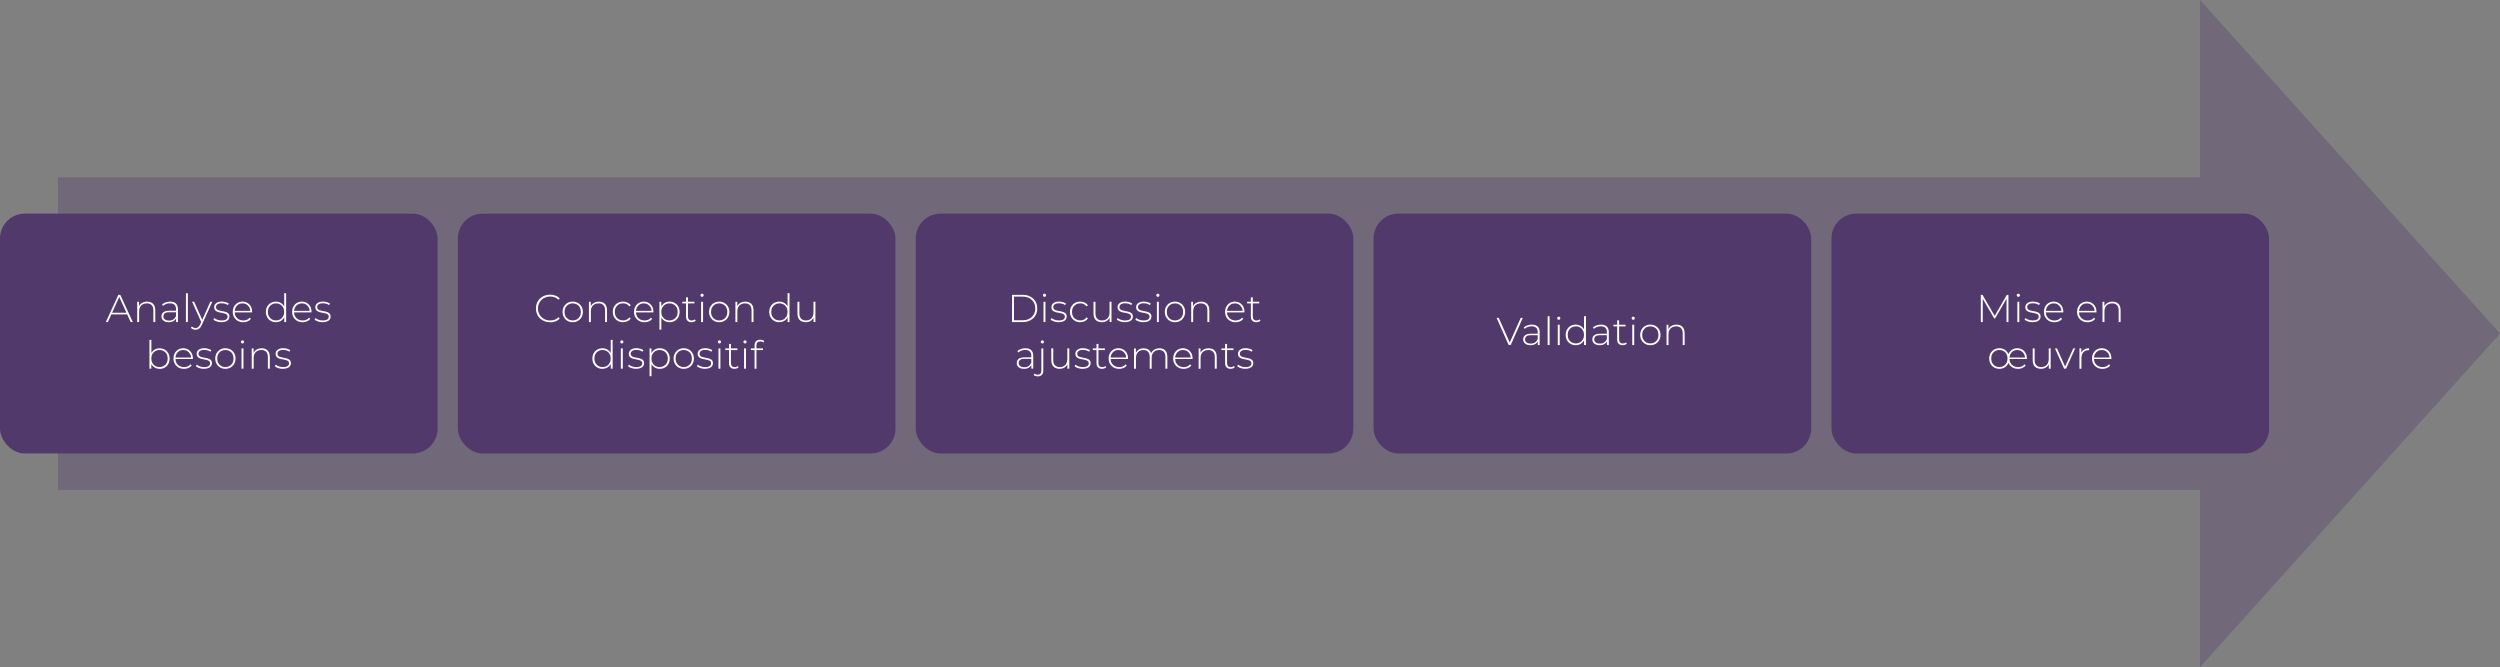 <svg xmlns="http://www.w3.org/2000/svg" id="Calque_2" width="772.09" height="206.02" viewBox="0 0 772.09 206.02"><rect x="0" y="0" width="772.09" height="206.02" fill="#808080" stroke="none"/><defs><style>.cls-1{opacity:.33;}.cls-2{fill:#51396b;}.cls-2,.cls-3{stroke-width:0px;}.cls-3{fill:#fff;}</style></defs><g id="Calque_1-2"><g class="cls-1"><polygon class="cls-2" points="772.09 103.01 725.77 154.52 679.45 206.02 679.45 151.26 17.91 151.26 17.91 54.77 679.45 54.77 679.45 0 725.77 51.51 772.09 103.01"></polygon></g><rect class="cls-2" y="65.97" width="135.14" height="74.08" rx="7.66" ry="7.66"></rect><path class="cls-3" d="m32.68,99.46l3.86-8.4h.61l3.86,8.4h-.66l-3.65-8.02h.26l-3.64,8.02h-.66Zm1.42-2.36l.2-.52h5.03l.2.52h-5.44Z"></path><path class="cls-3" d="m45.41,93.15c.51,0,.96.1,1.34.29.38.2.68.49.89.89.21.4.32.89.32,1.47v3.66h-.6v-3.61c0-.7-.18-1.24-.53-1.61-.36-.37-.85-.55-1.49-.55-.49,0-.91.1-1.27.3-.36.2-.63.48-.82.84-.19.36-.28.79-.28,1.3v3.34h-.6v-6.26h.58v1.74l-.08-.19c.19-.5.51-.89.95-1.17.44-.28.98-.43,1.62-.43Z"></path><path class="cls-3" d="m52.12,99.51c-.46,0-.87-.07-1.21-.22-.34-.15-.6-.36-.78-.63-.18-.27-.27-.58-.27-.94,0-.32.07-.61.22-.87.15-.26.39-.47.74-.64.34-.16.8-.25,1.38-.25h2.3v.47h-2.29c-.65,0-1.1.12-1.36.36-.26.24-.39.54-.39.9,0,.4.15.72.46.96.3.24.73.36,1.28.36s.97-.12,1.34-.36c.36-.24.63-.59.81-1.04l.17.41c-.17.46-.45.82-.86,1.09s-.92.4-1.54.4Zm2.26-.05v-1.43l-.02-.22v-2.35c0-.58-.16-1.03-.47-1.33-.32-.3-.78-.46-1.39-.46-.43,0-.83.07-1.21.22s-.69.34-.95.57l-.3-.43c.31-.28.69-.5,1.13-.65.44-.16.9-.23,1.38-.23.78,0,1.37.2,1.79.59.42.39.62.98.62,1.75v3.97h-.58Z"></path><path class="cls-3" d="m57.42,99.46v-8.9h.6v8.9h-.6Z"></path><path class="cls-3" d="m60.41,101.83c-.29,0-.56-.05-.81-.14-.25-.1-.47-.24-.64-.42l.3-.46c.16.17.33.29.52.37s.4.12.64.12c.29,0,.54-.08.76-.24s.43-.45.62-.88l.43-.96.08-.11,2.65-5.93h.61l-3.22,7.12c-.17.38-.35.69-.55.91-.2.22-.41.38-.64.47-.23.1-.49.14-.77.14Zm1.81-2.22l-2.9-6.42h.64l2.64,5.89-.37.53Z"></path><path class="cls-3" d="m68.4,99.51c-.52,0-1.01-.08-1.46-.23-.45-.15-.8-.34-1.05-.58l.28-.48c.24.21.56.39.96.53.4.15.83.22,1.3.22.66,0,1.13-.11,1.42-.32.29-.22.43-.5.43-.85,0-.26-.07-.46-.22-.61-.15-.15-.35-.26-.59-.34-.25-.08-.52-.15-.82-.2-.3-.05-.59-.11-.89-.17s-.57-.16-.82-.28c-.25-.12-.45-.29-.59-.5s-.22-.49-.22-.85c0-.32.09-.61.26-.86.18-.26.44-.46.79-.62.35-.16.79-.23,1.32-.23.39,0,.79.06,1.18.17.4.11.72.26.97.44l-.28.48c-.26-.2-.56-.34-.89-.43s-.66-.13-1-.13c-.61,0-1.05.11-1.34.34-.28.22-.43.5-.43.84,0,.26.07.47.22.63.15.16.35.28.59.36.25.08.52.15.82.2.3.05.59.11.89.17.3.06.57.15.82.27.25.12.45.28.59.48.15.2.22.48.22.82s-.09.64-.28.9c-.19.26-.47.46-.83.6s-.82.22-1.36.22Z"></path><path class="cls-3" d="m75.1,99.51c-.63,0-1.19-.14-1.67-.41-.48-.27-.86-.65-1.14-1.13s-.41-1.03-.41-1.64.13-1.17.39-1.65c.26-.48.62-.85,1.07-1.12.46-.27.97-.41,1.54-.41s1.08.13,1.53.4c.45.26.81.63,1.07,1.11.26.48.39,1.03.39,1.65,0,.02,0,.05,0,.08,0,.03,0,.06,0,.09h-5.53v-.47h5.21l-.24.23c0-.49-.09-.93-.31-1.31s-.5-.69-.86-.91c-.36-.22-.78-.33-1.25-.33s-.88.11-1.24.33c-.36.22-.65.52-.86.91s-.31.83-.31,1.33v.11c0,.51.11.97.34,1.36s.54.7.94.92c.4.22.86.33,1.37.33.4,0,.77-.07,1.12-.22.35-.14.64-.36.88-.66l.35.4c-.27.34-.61.59-1.03.76s-.86.26-1.34.26Z"></path><path class="cls-3" d="m85.21,99.51c-.58,0-1.11-.13-1.58-.4-.47-.27-.84-.64-1.11-1.12s-.41-1.03-.41-1.66.14-1.19.41-1.66.64-.85,1.11-1.12c.47-.27.99-.4,1.58-.4.55,0,1.05.13,1.49.38.44.26.8.62,1.06,1.09s.39,1.04.39,1.7-.13,1.21-.38,1.69c-.26.48-.61.85-1.05,1.1s-.95.38-1.51.38Zm.04-.54c.48,0,.91-.11,1.29-.33.38-.22.68-.53.9-.93.22-.4.33-.86.33-1.38s-.11-.99-.33-1.39c-.22-.4-.52-.7-.9-.92s-.81-.33-1.29-.33-.91.11-1.29.33c-.38.22-.68.53-.9.92-.22.4-.33.86-.33,1.39s.11.98.33,1.38c.22.4.52.71.9.93.38.22.81.33,1.29.33Zm2.53.49v-2.05l.11-1.09-.12-1.09v-4.67h.6v8.9h-.59Z"></path><path class="cls-3" d="m93.44,99.51c-.63,0-1.19-.14-1.67-.41-.48-.27-.86-.65-1.14-1.13s-.41-1.03-.41-1.64.13-1.17.39-1.65c.26-.48.62-.85,1.07-1.12.46-.27.97-.41,1.54-.41s1.08.13,1.53.4c.45.26.81.63,1.07,1.11.26.48.39,1.03.39,1.65,0,.02,0,.05,0,.08,0,.03,0,.06,0,.09h-5.53v-.47h5.21l-.24.23c0-.49-.09-.93-.31-1.31s-.5-.69-.86-.91c-.36-.22-.78-.33-1.25-.33s-.88.11-1.24.33c-.36.22-.65.52-.86.91s-.31.83-.31,1.33v.11c0,.51.11.97.34,1.36s.54.7.94.92c.4.22.86.33,1.37.33.4,0,.77-.07,1.12-.22.35-.14.64-.36.88-.66l.35.4c-.27.34-.61.59-1.03.76s-.86.26-1.34.26Z"></path><path class="cls-3" d="m99.65,99.51c-.52,0-1.01-.08-1.46-.23-.45-.15-.8-.34-1.05-.58l.28-.48c.24.21.56.39.96.53.4.15.83.22,1.3.22.66,0,1.13-.11,1.42-.32.29-.22.43-.5.43-.85,0-.26-.07-.46-.22-.61-.15-.15-.35-.26-.59-.34-.25-.08-.52-.15-.82-.2-.3-.05-.59-.11-.89-.17s-.57-.16-.82-.28c-.25-.12-.45-.29-.59-.5s-.22-.49-.22-.85c0-.32.09-.61.26-.86.18-.26.44-.46.79-.62.35-.16.79-.23,1.32-.23.39,0,.79.06,1.18.17.4.11.72.26.97.44l-.28.48c-.26-.2-.56-.34-.89-.43s-.66-.13-1-.13c-.61,0-1.05.11-1.34.34-.28.22-.43.5-.43.84,0,.26.07.47.22.63.15.16.35.28.59.36.25.08.52.15.82.2.3.05.59.11.89.17.3.06.57.15.82.27.25.12.45.28.59.48.15.2.22.48.22.82s-.09.64-.28.9c-.19.26-.47.46-.83.6s-.82.22-1.36.22Z"></path><path class="cls-3" d="m46.15,113.86v-8.9h.6v4.67l-.12,1.09.1,1.09v2.05h-.58Zm3.14.05c-.55,0-1.05-.13-1.49-.38-.44-.26-.8-.62-1.06-1.1-.26-.48-.39-1.04-.39-1.69s.13-1.23.39-1.7c.26-.47.61-.84,1.06-1.09.44-.26.94-.38,1.49-.38.59,0,1.12.13,1.59.4.47.27.84.64,1.1,1.12s.4,1.03.4,1.66-.13,1.18-.4,1.66-.64.85-1.1,1.12c-.47.27-1,.4-1.59.4Zm-.04-.54c.48,0,.91-.11,1.3-.33.38-.22.69-.53.91-.93.22-.4.33-.86.33-1.38s-.11-.99-.33-1.39c-.22-.4-.52-.7-.91-.92-.38-.22-.82-.33-1.3-.33s-.91.11-1.29.33-.68.53-.9.92-.33.86-.33,1.39.11.98.33,1.38.52.71.9.93c.38.22.81.33,1.29.33Z"></path><path class="cls-3" d="m56.8,113.91c-.63,0-1.19-.14-1.67-.41-.48-.27-.86-.65-1.14-1.13s-.41-1.03-.41-1.64.13-1.17.39-1.65c.26-.48.62-.85,1.07-1.12.46-.27.97-.41,1.54-.41s1.08.13,1.53.4c.45.26.81.63,1.07,1.11.26.48.39,1.03.39,1.65,0,.02,0,.05,0,.08,0,.03,0,.06,0,.09h-5.53v-.47h5.21l-.24.23c0-.49-.09-.93-.31-1.31s-.5-.69-.86-.91c-.36-.22-.78-.33-1.25-.33s-.88.11-1.24.33c-.36.22-.65.52-.86.91s-.31.83-.31,1.33v.11c0,.51.11.97.34,1.36s.54.7.94.92c.4.22.86.33,1.37.33.4,0,.77-.07,1.12-.22.35-.14.64-.36.88-.66l.35.4c-.27.34-.61.59-1.03.76s-.86.26-1.34.26Z"></path><path class="cls-3" d="m63,113.91c-.52,0-1.01-.08-1.46-.23-.45-.15-.8-.34-1.05-.58l.28-.48c.24.21.56.39.96.53.4.15.83.22,1.3.22.66,0,1.13-.11,1.42-.32.29-.22.43-.5.43-.85,0-.26-.07-.46-.22-.61-.15-.15-.35-.26-.59-.34-.25-.08-.52-.15-.82-.2-.3-.05-.59-.11-.89-.17s-.57-.16-.82-.28c-.25-.12-.45-.29-.59-.5s-.22-.49-.22-.85c0-.32.09-.61.26-.86.18-.26.44-.46.79-.62.35-.16.79-.23,1.32-.23.39,0,.79.06,1.18.17.4.11.72.26.97.44l-.28.48c-.26-.2-.56-.34-.89-.43s-.66-.13-1-.13c-.61,0-1.05.11-1.34.34-.28.22-.43.5-.43.84,0,.26.07.47.22.63.15.16.35.28.59.36.25.08.52.15.82.2.3.05.59.11.89.17.3.06.57.15.82.27.25.12.45.28.59.48.15.2.22.48.22.82s-.09.64-.28.9c-.19.26-.47.46-.83.6s-.82.22-1.36.22Z"></path><path class="cls-3" d="m69.6,113.91c-.6,0-1.13-.14-1.6-.41-.47-.27-.84-.65-1.12-1.13s-.41-1.03-.41-1.64.14-1.17.41-1.65c.28-.48.65-.85,1.12-1.12.47-.27,1-.41,1.6-.41s1.14.14,1.61.41c.47.27.84.65,1.12,1.12.27.48.41,1.03.41,1.65s-.14,1.16-.41,1.64-.64.86-1.12,1.13c-.47.27-1.01.41-1.61.41Zm0-.54c.48,0,.91-.11,1.3-.33.38-.22.68-.53.9-.93s.32-.86.32-1.38-.11-.99-.32-1.39-.52-.7-.9-.92c-.38-.22-.82-.33-1.3-.33s-.91.11-1.29.33c-.38.22-.68.53-.9.92-.22.4-.33.86-.33,1.39s.11.98.33,1.38c.22.4.52.71.9.93.38.22.81.33,1.29.33Z"></path><path class="cls-3" d="m74.89,106.07c-.14,0-.25-.05-.35-.14-.1-.1-.14-.21-.14-.34,0-.14.05-.25.14-.35s.21-.14.35-.14c.14,0,.26.05.35.14s.14.21.14.34-.05.25-.14.35c-.09.1-.21.14-.35.14Zm-.3,7.79v-6.26h.6v6.26h-.6Z"></path><path class="cls-3" d="m80.78,107.55c.51,0,.96.1,1.34.29.38.2.68.49.89.89.21.4.32.89.32,1.47v3.66h-.6v-3.61c0-.7-.18-1.24-.53-1.61-.36-.37-.85-.55-1.49-.55-.49,0-.91.1-1.27.3-.36.2-.63.48-.82.84-.19.36-.28.79-.28,1.3v3.34h-.6v-6.26h.58v1.74l-.08-.19c.19-.5.51-.89.95-1.17.44-.28.98-.43,1.62-.43Z"></path><path class="cls-3" d="m87.38,113.91c-.52,0-1.01-.08-1.46-.23-.45-.15-.8-.34-1.05-.58l.28-.48c.24.21.56.39.96.53.4.15.83.22,1.3.22.66,0,1.13-.11,1.42-.32.29-.22.43-.5.43-.85,0-.26-.07-.46-.22-.61-.15-.15-.35-.26-.59-.34-.25-.08-.52-.15-.82-.2-.3-.05-.59-.11-.89-.17s-.57-.16-.82-.28c-.25-.12-.45-.29-.59-.5s-.22-.49-.22-.85c0-.32.09-.61.26-.86.18-.26.44-.46.79-.62.35-.16.79-.23,1.32-.23.39,0,.79.06,1.18.17.4.11.72.26.97.44l-.28.48c-.26-.2-.56-.34-.89-.43s-.66-.13-1-.13c-.61,0-1.05.11-1.34.34-.28.22-.43.5-.43.84,0,.26.07.47.22.63.15.16.35.28.59.36.25.08.52.15.82.2.3.05.59.11.89.17.3.06.57.15.82.27.25.12.45.28.59.48.15.2.22.48.22.82s-.09.64-.28.9c-.19.26-.47.46-.83.6s-.82.22-1.36.22Z"></path><rect class="cls-2" x="141.41" y="65.97" width="135.14" height="74.08" rx="7.66" ry="7.66"></rect><path class="cls-3" d="m169.86,99.52c-.62,0-1.2-.11-1.73-.32-.53-.21-.99-.51-1.39-.89-.39-.38-.7-.83-.91-1.35-.22-.52-.32-1.08-.32-1.7s.11-1.18.32-1.7c.22-.52.52-.97.92-1.35.4-.38.86-.68,1.39-.89.53-.21,1.1-.32,1.73-.32.59,0,1.15.1,1.66.29.52.19.96.48,1.33.88l-.38.4c-.36-.35-.76-.61-1.19-.76-.44-.16-.9-.23-1.39-.23-.54,0-1.03.09-1.49.28-.46.18-.86.44-1.2.78-.34.34-.6.73-.79,1.18-.19.45-.28.94-.28,1.46s.09,1.02.28,1.46c.19.45.45.84.79,1.18.34.34.74.6,1.2.78s.96.28,1.49.28c.49,0,.95-.08,1.39-.23.44-.16.83-.41,1.19-.77l.38.4c-.37.39-.81.69-1.33.88-.52.2-1.07.29-1.66.29Z"></path><path class="cls-3" d="m176.87,99.51c-.6,0-1.13-.14-1.6-.41-.47-.27-.84-.65-1.12-1.13s-.41-1.03-.41-1.64.14-1.17.41-1.65c.28-.48.65-.85,1.12-1.12.47-.27,1-.41,1.6-.41s1.14.14,1.61.41c.47.27.84.65,1.12,1.12.27.48.41,1.03.41,1.65s-.14,1.16-.41,1.64-.64.86-1.12,1.13c-.47.27-1.01.41-1.61.41Zm0-.54c.48,0,.91-.11,1.3-.33.38-.22.68-.53.9-.93s.32-.86.32-1.38-.11-.99-.32-1.39-.52-.7-.9-.92c-.38-.22-.82-.33-1.3-.33s-.91.11-1.29.33c-.38.22-.68.53-.9.92-.22.4-.33.86-.33,1.39s.11.98.33,1.38c.22.4.52.71.9.93.38.22.81.33,1.29.33Z"></path><path class="cls-3" d="m184.92,93.15c.51,0,.96.1,1.34.29.38.2.68.49.89.89.21.4.32.89.32,1.47v3.66h-.6v-3.61c0-.7-.18-1.24-.53-1.61-.36-.37-.85-.55-1.49-.55-.49,0-.91.1-1.27.3-.36.2-.63.48-.82.84-.19.36-.28.79-.28,1.3v3.34h-.6v-6.26h.58v1.74l-.08-.19c.19-.5.51-.89.95-1.17.44-.28.98-.43,1.62-.43Z"></path><path class="cls-3" d="m192.42,99.51c-.61,0-1.15-.14-1.63-.41s-.85-.65-1.13-1.13-.41-1.03-.41-1.64.14-1.18.41-1.66.65-.85,1.13-1.12c.48-.27,1.02-.4,1.63-.4.5,0,.96.1,1.37.29s.75.48,1,.86l-.44.32c-.22-.32-.5-.56-.84-.71s-.7-.23-1.09-.23c-.49,0-.93.11-1.31.33s-.69.53-.91.92c-.22.4-.33.86-.33,1.39s.11.99.33,1.39c.22.4.52.7.91.92.39.22.83.33,1.31.33.39,0,.76-.08,1.09-.23.34-.15.62-.39.84-.71l.44.32c-.26.38-.59.67-1,.86-.41.19-.87.29-1.37.29Z"></path><path class="cls-3" d="m199.03,99.51c-.63,0-1.19-.14-1.67-.41-.48-.27-.86-.65-1.14-1.13s-.41-1.03-.41-1.64.13-1.17.39-1.65c.26-.48.62-.85,1.07-1.12.46-.27.97-.41,1.54-.41s1.08.13,1.53.4c.45.26.81.63,1.07,1.11.26.48.39,1.03.39,1.65,0,.02,0,.05,0,.08,0,.03,0,.06,0,.09h-5.53v-.47h5.21l-.24.23c0-.49-.09-.93-.31-1.31s-.5-.69-.86-.91c-.36-.22-.78-.33-1.25-.33s-.88.11-1.24.33c-.36.22-.65.52-.86.91s-.31.83-.31,1.33v.11c0,.51.11.97.34,1.36s.54.7.94.92c.4.22.86.33,1.37.33.4,0,.77-.07,1.12-.22.35-.14.64-.36.88-.66l.35.4c-.27.34-.61.59-1.03.76s-.86.26-1.34.26Z"></path><path class="cls-3" d="m203.65,101.79v-8.59h.58v2.05l-.1,1.09.12,1.09v4.36h-.6Zm3.14-2.28c-.55,0-1.05-.13-1.49-.38-.44-.26-.8-.62-1.06-1.1-.26-.48-.39-1.04-.39-1.7s.13-1.22.39-1.7c.26-.48.61-.84,1.06-1.1.44-.26.94-.38,1.49-.38.59,0,1.12.13,1.59.4.47.27.84.64,1.1,1.12s.4,1.03.4,1.66-.13,1.18-.4,1.66-.64.85-1.1,1.12c-.47.27-1,.4-1.59.4Zm-.04-.54c.48,0,.91-.11,1.3-.33.38-.22.69-.53.91-.93.22-.4.33-.86.33-1.38s-.11-.99-.33-1.39c-.22-.4-.52-.7-.91-.92-.38-.22-.82-.33-1.3-.33s-.91.11-1.29.33-.68.53-.9.92-.33.86-.33,1.39.11.98.33,1.38.52.71.9.93c.38.22.81.33,1.29.33Z"></path><path class="cls-3" d="m210.72,93.71v-.52h3.74v.52h-3.74Zm2.86,5.8c-.55,0-.97-.15-1.27-.46-.29-.3-.44-.72-.44-1.25v-5.98h.6v5.92c0,.4.1.71.3.92.2.22.49.32.86.32s.72-.12.97-.35l.25.42c-.16.15-.35.26-.58.34-.23.07-.46.11-.7.11Z"></path><path class="cls-3" d="m216.83,91.67c-.14,0-.25-.05-.35-.14-.1-.1-.14-.21-.14-.34,0-.14.05-.25.14-.35s.21-.14.35-.14c.14,0,.26.05.35.14s.14.21.14.34-.05.25-.14.35c-.09.1-.21.14-.35.14Zm-.3,7.79v-6.26h.6v6.26h-.6Z"></path><path class="cls-3" d="m222.11,99.51c-.6,0-1.13-.14-1.6-.41-.47-.27-.84-.65-1.12-1.13s-.41-1.03-.41-1.64.14-1.17.41-1.65c.28-.48.65-.85,1.12-1.12.47-.27,1-.41,1.6-.41s1.14.14,1.61.41c.47.27.84.65,1.12,1.12.27.48.41,1.03.41,1.65s-.14,1.16-.41,1.64-.64.86-1.12,1.13c-.47.27-1.01.41-1.61.41Zm0-.54c.48,0,.91-.11,1.3-.33.38-.22.68-.53.9-.93s.32-.86.32-1.38-.11-.99-.32-1.39-.52-.7-.9-.92c-.38-.22-.82-.33-1.3-.33s-.91.11-1.29.33c-.38.22-.68.53-.9.92-.22.4-.33.86-.33,1.39s.11.98.33,1.38c.22.4.52.71.9.93.38.22.81.33,1.29.33Z"></path><path class="cls-3" d="m230.16,93.15c.51,0,.96.1,1.34.29.38.2.68.49.89.89.21.4.32.89.32,1.47v3.66h-.6v-3.61c0-.7-.18-1.24-.53-1.61-.36-.37-.85-.55-1.49-.55-.49,0-.91.1-1.27.3-.36.2-.63.48-.82.84-.19.36-.28.79-.28,1.3v3.34h-.6v-6.26h.58v1.74l-.08-.19c.19-.5.51-.89.95-1.17.44-.28.98-.43,1.62-.43Z"></path><path class="cls-3" d="m240.67,99.51c-.58,0-1.11-.13-1.58-.4-.47-.27-.84-.64-1.11-1.12s-.41-1.03-.41-1.66.14-1.19.41-1.66.64-.85,1.11-1.12c.47-.27.99-.4,1.58-.4.55,0,1.05.13,1.49.38.44.26.8.62,1.06,1.09s.39,1.04.39,1.7-.13,1.21-.38,1.69c-.26.48-.61.85-1.05,1.1s-.95.38-1.51.38Zm.04-.54c.48,0,.91-.11,1.29-.33.38-.22.68-.53.9-.93.22-.4.33-.86.33-1.38s-.11-.99-.33-1.39c-.22-.4-.52-.7-.9-.92s-.81-.33-1.29-.33-.91.11-1.29.33c-.38.22-.68.53-.9.92-.22.4-.33.86-.33,1.39s.11.98.33,1.38c.22.4.52.71.9.93.38.22.81.33,1.29.33Zm2.53.49v-2.05l.11-1.09-.12-1.09v-4.67h.6v8.9h-.59Z"></path><path class="cls-3" d="m248.9,99.51c-.54,0-1-.1-1.39-.29-.39-.2-.69-.49-.91-.89s-.32-.89-.32-1.47v-3.66h.6v3.61c0,.7.18,1.24.54,1.61.36.37.87.55,1.52.55.47,0,.88-.1,1.22-.3.34-.2.61-.48.79-.85.18-.36.28-.79.28-1.29v-3.34h.6v6.26h-.58v-1.74l.08.2c-.18.49-.49.87-.92,1.16-.43.28-.94.43-1.53.43Z"></path><path class="cls-3" d="m186.05,113.91c-.58,0-1.11-.13-1.58-.4-.47-.27-.84-.64-1.11-1.12s-.41-1.03-.41-1.66.14-1.19.41-1.66.64-.85,1.11-1.12c.47-.27.99-.4,1.58-.4.55,0,1.05.13,1.49.38.44.26.8.62,1.06,1.09s.39,1.04.39,1.7-.13,1.21-.38,1.69c-.26.48-.61.85-1.05,1.1s-.95.38-1.51.38Zm.04-.54c.48,0,.91-.11,1.29-.33.38-.22.68-.53.9-.93.22-.4.33-.86.33-1.38s-.11-.99-.33-1.39c-.22-.4-.52-.7-.9-.92s-.81-.33-1.29-.33-.91.11-1.29.33c-.38.22-.68.53-.9.92-.22.4-.33.86-.33,1.39s.11.98.33,1.38c.22.4.52.71.9.93.38.22.81.33,1.29.33Zm2.53.49v-2.05l.11-1.09-.12-1.09v-4.67h.6v8.9h-.59Z"></path><path class="cls-3" d="m192.04,106.07c-.14,0-.25-.05-.35-.14-.1-.1-.14-.21-.14-.34,0-.14.05-.25.14-.35s.21-.14.35-.14c.14,0,.26.05.35.14s.14.21.14.34-.05.25-.14.35c-.09.1-.21.14-.35.14Zm-.3,7.79v-6.26h.6v6.26h-.6Z"></path><path class="cls-3" d="m196.46,113.91c-.52,0-1.01-.08-1.46-.23-.45-.15-.8-.34-1.05-.58l.28-.48c.24.21.56.39.96.53.4.15.83.22,1.3.22.66,0,1.13-.11,1.42-.32.29-.22.43-.5.43-.85,0-.26-.07-.46-.22-.61-.15-.15-.35-.26-.59-.34-.25-.08-.52-.15-.82-.2-.3-.05-.59-.11-.89-.17s-.57-.16-.82-.28c-.25-.12-.45-.29-.59-.5s-.22-.49-.22-.85c0-.32.09-.61.26-.86.18-.26.44-.46.79-.62.35-.16.79-.23,1.32-.23.39,0,.79.06,1.18.17.4.11.72.26.97.44l-.28.48c-.26-.2-.56-.34-.89-.43s-.66-.13-1-.13c-.61,0-1.05.11-1.34.34-.28.22-.43.5-.43.84,0,.26.07.47.22.63.15.16.35.28.59.36.25.08.52.15.82.2.3.05.59.11.89.17.3.06.57.15.82.27.25.12.45.28.59.48.15.2.22.48.22.82s-.09.64-.28.9c-.19.26-.47.46-.83.6s-.82.22-1.36.22Z"></path><path class="cls-3" d="m200.61,116.19v-8.59h.58v2.05l-.1,1.09.12,1.09v4.36h-.6Zm3.14-2.28c-.55,0-1.05-.13-1.49-.38-.44-.26-.8-.62-1.06-1.1-.26-.48-.39-1.04-.39-1.7s.13-1.22.39-1.7c.26-.48.61-.84,1.06-1.1.44-.26.94-.38,1.49-.38.59,0,1.12.13,1.59.4.47.27.84.64,1.1,1.12s.4,1.03.4,1.66-.13,1.18-.4,1.66-.64.85-1.1,1.12c-.47.27-1,.4-1.59.4Zm-.04-.54c.48,0,.91-.11,1.3-.33.38-.22.69-.53.91-.93.22-.4.33-.86.33-1.38s-.11-.99-.33-1.39c-.22-.4-.52-.7-.91-.92-.38-.22-.82-.33-1.3-.33s-.91.11-1.29.33-.68.53-.9.92-.33.86-.33,1.39.11.98.33,1.38.52.71.9.93c.38.22.81.33,1.29.33Z"></path><path class="cls-3" d="m211.16,113.91c-.6,0-1.13-.14-1.6-.41-.47-.27-.84-.65-1.12-1.13s-.41-1.03-.41-1.64.14-1.17.41-1.65c.28-.48.65-.85,1.12-1.12.47-.27,1-.41,1.6-.41s1.14.14,1.61.41c.47.27.84.65,1.12,1.12.27.48.41,1.03.41,1.65s-.14,1.16-.41,1.64-.64.86-1.12,1.13c-.47.27-1.01.41-1.61.41Zm0-.54c.48,0,.91-.11,1.3-.33.38-.22.68-.53.9-.93s.32-.86.32-1.38-.11-.99-.32-1.39-.52-.7-.9-.92c-.38-.22-.82-.33-1.3-.33s-.91.11-1.29.33c-.38.22-.68.53-.9.92-.22.4-.33.86-.33,1.39s.11.98.33,1.38c.22.4.52.71.9.93.38.22.81.33,1.29.33Z"></path><path class="cls-3" d="m217.73,113.91c-.52,0-1.01-.08-1.46-.23-.45-.15-.8-.34-1.05-.58l.28-.48c.24.21.56.39.96.53.4.15.83.22,1.3.22.66,0,1.13-.11,1.42-.32.29-.22.43-.5.43-.85,0-.26-.07-.46-.22-.61-.15-.15-.35-.26-.59-.34-.25-.08-.52-.15-.82-.2-.3-.05-.59-.11-.89-.17s-.57-.16-.82-.28c-.25-.12-.45-.29-.59-.5s-.22-.49-.22-.85c0-.32.09-.61.26-.86.18-.26.44-.46.79-.62.35-.16.79-.23,1.32-.23.39,0,.79.06,1.18.17.4.11.72.26.97.44l-.28.48c-.26-.2-.56-.34-.89-.43s-.66-.13-1-.13c-.61,0-1.05.11-1.34.34-.28.22-.43.5-.43.84,0,.26.07.47.22.63.15.16.35.28.59.36.25.08.52.15.82.2.3.05.59.11.89.17.3.06.57.15.82.27.25.12.45.28.59.48.15.2.22.48.22.82s-.09.64-.28.9c-.19.26-.47.46-.83.6s-.82.22-1.36.22Z"></path><path class="cls-3" d="m222.19,106.07c-.14,0-.25-.05-.35-.14-.1-.1-.14-.21-.14-.34,0-.14.05-.25.14-.35s.21-.14.35-.14c.14,0,.26.05.35.14s.14.21.14.34-.05.25-.14.35c-.09.1-.21.14-.35.14Zm-.3,7.79v-6.26h.6v6.26h-.6Z"></path><path class="cls-3" d="m223.99,108.11v-.52h3.74v.52h-3.74Zm2.86,5.8c-.55,0-.97-.15-1.27-.46-.29-.3-.44-.72-.44-1.25v-5.98h.6v5.92c0,.4.1.71.3.92.2.22.49.32.86.32s.72-.12.97-.35l.25.42c-.16.15-.35.26-.58.34-.23.07-.46.11-.7.11Z"></path><path class="cls-3" d="m230.09,106.07c-.14,0-.25-.05-.35-.14-.1-.1-.14-.21-.14-.34,0-.14.05-.25.14-.35s.21-.14.35-.14c.14,0,.26.05.35.14s.14.21.14.34-.05.25-.14.35c-.09.1-.21.14-.35.14Zm-.3,7.79v-6.26h.6v6.26h-.6Z"></path><path class="cls-3" d="m231.89,108.11v-.52h3.74v.52h-3.74Zm1.15,5.75v-7.22c0-.52.15-.94.45-1.25.3-.32.73-.47,1.29-.47.23,0,.46.03.68.1.22.07.41.17.55.31l-.24.46c-.12-.12-.26-.21-.43-.26-.17-.06-.35-.08-.54-.08-.38,0-.68.11-.88.32-.2.21-.3.53-.3.94v1.34s.01,5.83.01,5.83h-.6Z"></path><rect class="cls-2" x="282.82" y="65.97" width="135.14" height="74.08" rx="7.66" ry="7.66"></rect><path class="cls-3" d="m312.55,99.46v-8.4h3.32c.89,0,1.67.18,2.34.54.67.36,1.19.86,1.57,1.49.37.63.56,1.36.56,2.17s-.19,1.54-.56,2.17-.89,1.13-1.57,1.49-1.45.54-2.34.54h-3.32Zm.61-.55h2.66c.79,0,1.48-.16,2.06-.47.58-.31,1.04-.74,1.36-1.29.32-.55.48-1.18.48-1.89s-.16-1.34-.48-1.89c-.32-.55-.77-.98-1.36-1.29-.58-.31-1.27-.47-2.06-.47h-2.66v7.3Z"></path><path class="cls-3" d="m322.57,91.67c-.14,0-.25-.05-.35-.14-.1-.1-.14-.21-.14-.34,0-.14.05-.25.14-.35s.21-.14.35-.14c.14,0,.26.05.35.14s.14.21.14.34-.05.25-.14.35c-.09.1-.21.14-.35.14Zm-.3,7.79v-6.26h.6v6.26h-.6Z"></path><path class="cls-3" d="m326.98,99.51c-.52,0-1.01-.08-1.46-.23-.45-.15-.8-.34-1.05-.58l.28-.48c.24.21.56.39.96.53.4.15.83.22,1.3.22.66,0,1.13-.11,1.42-.32.29-.22.43-.5.43-.85,0-.26-.07-.46-.22-.61-.15-.15-.35-.26-.59-.34-.25-.08-.52-.15-.82-.2-.3-.05-.59-.11-.89-.17s-.57-.16-.82-.28c-.25-.12-.45-.29-.59-.5s-.22-.49-.22-.85c0-.32.09-.61.26-.86.18-.26.44-.46.79-.62.35-.16.79-.23,1.32-.23.39,0,.79.06,1.18.17.4.11.72.26.97.44l-.28.48c-.26-.2-.56-.34-.89-.43s-.66-.13-1-.13c-.61,0-1.05.11-1.34.34-.28.22-.43.5-.43.84,0,.26.07.47.22.63.15.16.35.28.59.36.25.08.52.15.82.2.3.05.59.11.89.17.3.06.57.15.82.27.25.12.45.28.59.48.15.2.22.48.22.82s-.09.64-.28.9c-.19.26-.47.46-.83.6s-.82.22-1.36.22Z"></path><path class="cls-3" d="m333.62,99.51c-.61,0-1.15-.14-1.63-.41s-.85-.65-1.13-1.13-.41-1.03-.41-1.64.14-1.18.41-1.66.65-.85,1.13-1.12c.48-.27,1.02-.4,1.63-.4.5,0,.96.1,1.37.29s.75.48,1,.86l-.44.32c-.22-.32-.5-.56-.84-.71s-.7-.23-1.09-.23c-.49,0-.93.11-1.31.33s-.69.53-.91.92c-.22.4-.33.86-.33,1.39s.11.99.33,1.39c.22.4.52.7.91.92.39.22.83.33,1.31.33.39,0,.76-.08,1.09-.23.34-.15.62-.39.84-.71l.44.32c-.26.38-.59.67-1,.86-.41.19-.87.29-1.37.29Z"></path><path class="cls-3" d="m340.34,99.51c-.54,0-1-.1-1.39-.29-.39-.2-.69-.49-.91-.89s-.32-.89-.32-1.47v-3.66h.6v3.61c0,.7.18,1.24.54,1.61.36.37.87.55,1.52.55.47,0,.88-.1,1.22-.3.34-.2.61-.48.79-.85.18-.36.28-.79.28-1.29v-3.34h.6v6.26h-.58v-1.74l.08.2c-.18.49-.49.87-.92,1.16-.43.28-.94.43-1.53.43Z"></path><path class="cls-3" d="m347.41,99.51c-.52,0-1.01-.08-1.46-.23-.45-.15-.8-.34-1.05-.58l.28-.48c.24.21.56.39.96.53.4.15.83.22,1.3.22.66,0,1.13-.11,1.42-.32.29-.22.43-.5.43-.85,0-.26-.07-.46-.22-.61-.15-.15-.35-.26-.59-.34-.25-.08-.52-.15-.82-.2-.3-.05-.59-.11-.89-.17s-.57-.16-.82-.28c-.25-.12-.45-.29-.59-.5s-.22-.49-.22-.85c0-.32.09-.61.26-.86.18-.26.44-.46.79-.62.35-.16.79-.23,1.32-.23.39,0,.79.06,1.18.17.4.11.72.26.97.44l-.28.48c-.26-.2-.56-.34-.89-.43s-.66-.13-1-.13c-.61,0-1.05.11-1.34.34-.28.22-.43.5-.43.84,0,.26.07.47.22.63.15.16.35.28.59.36.25.08.52.15.82.2.3.05.59.11.89.17.3.06.57.15.82.27.25.12.45.28.59.48.15.2.22.48.22.82s-.09.64-.28.9c-.19.26-.47.46-.83.6s-.82.22-1.36.22Z"></path><path class="cls-3" d="m353.14,99.51c-.52,0-1.01-.08-1.46-.23-.45-.15-.8-.34-1.05-.58l.28-.48c.24.21.56.39.96.53.4.15.83.22,1.3.22.66,0,1.13-.11,1.42-.32.29-.22.43-.5.43-.85,0-.26-.07-.46-.22-.61-.15-.15-.35-.26-.59-.34-.25-.08-.52-.15-.82-.2-.3-.05-.59-.11-.89-.17s-.57-.16-.82-.28c-.25-.12-.45-.29-.59-.5s-.22-.49-.22-.85c0-.32.09-.61.26-.86.18-.26.44-.46.79-.62.35-.16.79-.23,1.32-.23.39,0,.79.06,1.18.17.4.11.72.26.97.44l-.28.48c-.26-.2-.56-.34-.89-.43s-.66-.13-1-.13c-.61,0-1.05.11-1.34.34-.28.22-.43.5-.43.84,0,.26.07.47.22.63.15.16.35.28.59.36.25.08.52.15.82.2.3.05.59.11.89.17.3.06.57.15.82.27.25.12.45.28.59.48.15.2.22.48.22.82s-.09.64-.28.9c-.19.26-.47.46-.83.6s-.82.22-1.36.22Z"></path><path class="cls-3" d="m357.59,91.67c-.14,0-.25-.05-.35-.14-.1-.1-.14-.21-.14-.34,0-.14.05-.25.14-.35s.21-.14.35-.14c.14,0,.26.05.35.14s.14.21.14.34-.05.25-.14.35c-.09.1-.21.14-.35.14Zm-.3,7.79v-6.26h.6v6.26h-.6Z"></path><path class="cls-3" d="m362.87,99.51c-.6,0-1.13-.14-1.6-.41-.47-.27-.84-.65-1.12-1.13s-.41-1.03-.41-1.64.14-1.17.41-1.65c.28-.48.65-.85,1.12-1.12.47-.27,1-.41,1.6-.41s1.14.14,1.61.41c.47.27.84.65,1.12,1.12.27.48.41,1.03.41,1.65s-.14,1.16-.41,1.64-.64.86-1.12,1.13c-.47.27-1.01.41-1.61.41Zm0-.54c.48,0,.91-.11,1.3-.33.38-.22.68-.53.9-.93s.32-.86.32-1.38-.11-.99-.32-1.39-.52-.7-.9-.92c-.38-.22-.82-.33-1.3-.33s-.91.11-1.29.33c-.38.22-.68.53-.9.92-.22.4-.33.86-.33,1.39s.11.98.33,1.38c.22.4.52.71.9.93.38.22.81.33,1.29.33Z"></path><path class="cls-3" d="m370.93,93.15c.51,0,.96.1,1.34.29.38.2.68.49.89.89.21.4.32.89.32,1.47v3.66h-.6v-3.61c0-.7-.18-1.24-.53-1.61-.36-.37-.85-.55-1.49-.55-.49,0-.91.1-1.27.3-.36.2-.63.48-.82.84-.19.36-.28.79-.28,1.3v3.34h-.6v-6.26h.58v1.74l-.08-.19c.19-.5.51-.89.95-1.17.44-.28.98-.43,1.62-.43Z"></path><path class="cls-3" d="m381.57,99.51c-.63,0-1.19-.14-1.67-.41-.48-.27-.86-.65-1.14-1.13s-.41-1.03-.41-1.64.13-1.17.39-1.65c.26-.48.62-.85,1.07-1.12.46-.27.97-.41,1.54-.41s1.08.13,1.53.4c.45.26.81.63,1.07,1.11.26.48.39,1.03.39,1.65,0,.02,0,.05,0,.08,0,.03,0,.06,0,.09h-5.53v-.47h5.21l-.24.23c0-.49-.09-.93-.31-1.31s-.5-.69-.86-.91c-.36-.22-.78-.33-1.25-.33s-.88.11-1.24.33c-.36.22-.65.52-.86.91s-.31.83-.31,1.33v.11c0,.51.11.97.34,1.36s.54.7.94.92c.4.22.86.33,1.37.33.4,0,.77-.07,1.12-.22.35-.14.64-.36.88-.66l.35.4c-.27.34-.61.59-1.03.76s-.86.26-1.34.26Z"></path><path class="cls-3" d="m385.16,93.71v-.52h3.74v.52h-3.74Zm2.86,5.8c-.55,0-.97-.15-1.27-.46-.29-.3-.44-.72-.44-1.25v-5.98h.6v5.92c0,.4.1.71.3.92.2.22.49.32.86.32s.72-.12.97-.35l.25.42c-.16.15-.35.26-.58.34-.23.07-.46.11-.7.11Z"></path><path class="cls-3" d="m316.26,113.91c-.46,0-.87-.07-1.21-.22-.34-.15-.6-.36-.78-.63-.18-.27-.27-.58-.27-.94,0-.32.07-.61.22-.87.15-.26.39-.47.74-.64.34-.16.8-.25,1.38-.25h2.3v.47h-2.29c-.65,0-1.1.12-1.36.36-.26.24-.39.54-.39.9,0,.4.15.72.46.96.3.24.73.36,1.28.36s.97-.12,1.34-.36c.36-.24.63-.59.81-1.04l.17.41c-.17.46-.45.82-.86,1.09s-.92.4-1.54.4Zm2.26-.05v-1.43l-.02-.22v-2.35c0-.58-.16-1.03-.47-1.33-.32-.3-.78-.46-1.39-.46-.43,0-.83.07-1.21.22s-.69.34-.95.57l-.3-.43c.31-.28.69-.5,1.13-.65.44-.16.9-.23,1.38-.23.78,0,1.37.2,1.79.59.42.39.62.98.62,1.75v3.97h-.58Z"></path><path class="cls-3" d="m320.53,116.23c-.25,0-.49-.03-.72-.1s-.42-.17-.58-.32l.24-.44c.26.23.6.35,1.02.35.36,0,.64-.11.83-.32.2-.22.29-.53.29-.94v-6.86h.6v6.89c0,.53-.15.95-.44,1.27-.29.32-.71.48-1.25.48Zm1.39-10.16c-.14,0-.25-.05-.35-.14-.1-.1-.14-.21-.14-.34,0-.14.05-.25.14-.35s.21-.14.35-.14c.14,0,.26.05.35.14.09.09.14.21.14.34s-.05.25-.14.35c-.09.1-.21.14-.35.14Z"></path><path class="cls-3" d="m327.3,113.91c-.54,0-1-.1-1.39-.29-.39-.2-.69-.49-.91-.89s-.32-.89-.32-1.47v-3.66h.6v3.61c0,.7.18,1.24.54,1.61.36.37.87.55,1.52.55.47,0,.88-.1,1.22-.3.34-.2.61-.48.79-.85.18-.36.28-.79.28-1.29v-3.34h.6v6.26h-.58v-1.74l.08.2c-.18.49-.49.87-.92,1.16-.43.28-.94.43-1.53.43Z"></path><path class="cls-3" d="m334.37,113.91c-.52,0-1.01-.08-1.46-.23-.45-.15-.8-.34-1.05-.58l.28-.48c.24.21.56.39.96.53.4.15.83.22,1.3.22.66,0,1.13-.11,1.42-.32.29-.22.43-.5.43-.85,0-.26-.07-.46-.22-.61-.15-.15-.35-.26-.59-.34-.25-.08-.52-.15-.82-.2-.3-.05-.59-.11-.89-.17s-.57-.16-.82-.28c-.25-.12-.45-.29-.59-.5s-.22-.49-.22-.85c0-.32.09-.61.26-.86.18-.26.44-.46.79-.62.35-.16.79-.23,1.32-.23.39,0,.79.06,1.18.17.4.11.72.26.97.44l-.28.48c-.26-.2-.56-.34-.89-.43s-.66-.13-1-.13c-.61,0-1.05.11-1.34.34-.28.22-.43.5-.43.84,0,.26.07.47.22.63.15.16.35.28.59.36.25.08.52.15.82.2.3.05.59.11.89.17.3.06.57.15.82.27.25.12.45.28.59.48.15.2.22.48.22.82s-.09.64-.28.9c-.19.26-.47.46-.83.6s-.82.22-1.36.22Z"></path><path class="cls-3" d="m337.49,108.11v-.52h3.74v.52h-3.74Zm2.86,5.8c-.55,0-.97-.15-1.27-.46-.29-.3-.44-.72-.44-1.25v-5.98h.6v5.92c0,.4.1.71.3.92.2.22.49.32.86.32s.72-.12.97-.35l.25.42c-.16.15-.35.26-.58.34-.23.07-.46.11-.7.11Z"></path><path class="cls-3" d="m345.61,113.91c-.63,0-1.19-.14-1.67-.41-.48-.27-.86-.65-1.14-1.13s-.41-1.03-.41-1.64.13-1.17.39-1.65c.26-.48.62-.85,1.07-1.12.46-.27.97-.41,1.54-.41s1.08.13,1.53.4c.45.26.81.63,1.07,1.11.26.48.39,1.03.39,1.65,0,.02,0,.05,0,.08,0,.03,0,.06,0,.09h-5.53v-.47h5.21l-.24.23c0-.49-.09-.93-.31-1.31s-.5-.69-.86-.91c-.36-.22-.78-.33-1.25-.33s-.88.11-1.24.33c-.36.22-.65.52-.86.91s-.31.83-.31,1.33v.11c0,.51.11.97.34,1.36s.54.7.94.92c.4.22.86.33,1.37.33.4,0,.77-.07,1.12-.22.35-.14.64-.36.88-.66l.35.4c-.27.34-.61.59-1.03.76s-.86.26-1.34.26Z"></path><path class="cls-3" d="m358.03,107.55c.5,0,.94.1,1.31.29.37.2.66.49.87.89s.31.89.31,1.47v3.66h-.6v-3.61c0-.7-.17-1.24-.52-1.61-.34-.37-.82-.55-1.44-.55-.47,0-.88.1-1.22.3-.34.2-.61.48-.79.84-.18.36-.28.79-.28,1.3v3.34h-.6v-3.61c0-.7-.17-1.24-.52-1.61-.34-.37-.82-.55-1.44-.55-.47,0-.88.1-1.22.3-.34.2-.61.48-.79.84-.18.36-.28.79-.28,1.3v3.34h-.6v-6.26h.58v1.73l-.08-.19c.18-.49.49-.87.92-1.16.43-.28.95-.43,1.56-.43s1.15.16,1.58.47c.43.32.7.79.81,1.41l-.2-.08c.17-.54.48-.97.95-1.3s1.03-.5,1.69-.5Z"></path><path class="cls-3" d="m365.54,113.91c-.63,0-1.19-.14-1.67-.41-.48-.27-.86-.65-1.14-1.13s-.41-1.03-.41-1.64.13-1.17.39-1.65c.26-.48.62-.85,1.07-1.12.46-.27.97-.41,1.54-.41s1.08.13,1.53.4c.45.26.81.63,1.07,1.11.26.48.39,1.03.39,1.65,0,.02,0,.05,0,.08,0,.03,0,.06,0,.09h-5.53v-.47h5.21l-.24.23c0-.49-.09-.93-.31-1.31s-.5-.69-.86-.91c-.36-.22-.78-.33-1.25-.33s-.88.11-1.24.33c-.36.22-.65.52-.86.91s-.31.83-.31,1.33v.11c0,.51.11.97.34,1.36s.54.7.94.92c.4.22.86.33,1.37.33.4,0,.77-.07,1.12-.22.35-.14.64-.36.88-.66l.35.4c-.27.34-.61.59-1.03.76s-.86.26-1.34.26Z"></path><path class="cls-3" d="m373.22,107.55c.51,0,.96.1,1.34.29.38.2.68.49.89.89.21.4.32.89.32,1.47v3.66h-.6v-3.61c0-.7-.18-1.24-.53-1.61-.36-.37-.85-.55-1.49-.55-.49,0-.91.1-1.27.3-.36.2-.63.48-.82.84-.19.36-.28.79-.28,1.3v3.34h-.6v-6.26h.58v1.74l-.08-.19c.19-.5.51-.89.95-1.17.44-.28.98-.43,1.62-.43Z"></path><path class="cls-3" d="m377.21,108.11v-.52h3.74v.52h-3.74Zm2.86,5.8c-.55,0-.97-.15-1.27-.46-.29-.3-.44-.72-.44-1.25v-5.98h.6v5.92c0,.4.1.71.3.92.2.22.49.32.86.32s.72-.12.97-.35l.25.42c-.16.15-.35.26-.58.34-.23.07-.46.11-.7.11Z"></path><path class="cls-3" d="m384.6,113.91c-.52,0-1.01-.08-1.46-.23-.45-.15-.8-.34-1.05-.58l.28-.48c.24.21.56.39.96.53.4.15.83.22,1.3.22.66,0,1.13-.11,1.42-.32.29-.22.43-.5.43-.85,0-.26-.07-.46-.22-.61-.15-.15-.35-.26-.59-.34-.25-.08-.52-.15-.82-.2-.3-.05-.59-.11-.89-.17s-.57-.16-.82-.28c-.25-.12-.45-.29-.59-.5s-.22-.49-.22-.85c0-.32.09-.61.26-.86.18-.26.44-.46.79-.62.35-.16.79-.23,1.32-.23.39,0,.79.06,1.18.17.4.11.72.26.97.44l-.28.48c-.26-.2-.56-.34-.89-.43s-.66-.13-1-.13c-.61,0-1.05.11-1.34.34-.28.22-.43.5-.43.84,0,.26.07.47.22.63.15.16.35.28.59.36.25.08.52.15.82.2.3.05.59.11.89.17.3.06.57.15.82.27.25.12.45.28.59.48.15.2.22.48.22.82s-.09.64-.28.9c-.19.26-.47.46-.83.6s-.82.22-1.36.22Z"></path><rect class="cls-2" x="424.22" y="65.97" width="135.14" height="74.08" rx="7.66" ry="7.66"></rect><path class="cls-3" d="m465.93,106.56l-3.74-8.4h.67l3.58,8.03h-.37l3.59-8.03h.64l-3.74,8.4h-.61Z"></path><path class="cls-3" d="m472.66,106.61c-.46,0-.87-.07-1.21-.22-.34-.15-.6-.36-.78-.63-.18-.27-.27-.58-.27-.94,0-.32.07-.61.22-.87.15-.26.39-.47.74-.64.34-.16.8-.25,1.38-.25h2.3v.47h-2.29c-.65,0-1.1.12-1.36.36-.26.24-.39.54-.39.9,0,.4.15.72.46.96.3.24.73.36,1.28.36s.97-.12,1.34-.36c.36-.24.63-.59.81-1.04l.17.41c-.17.46-.45.82-.86,1.09s-.92.4-1.54.4Zm2.26-.05v-1.43l-.02-.22v-2.35c0-.58-.16-1.03-.47-1.33-.32-.3-.78-.46-1.39-.46-.43,0-.83.07-1.21.22s-.69.34-.95.57l-.3-.43c.31-.28.69-.5,1.13-.65.44-.16.9-.23,1.38-.23.78,0,1.37.2,1.79.59.42.39.62.98.62,1.75v3.97h-.58Z"></path><path class="cls-3" d="m477.97,106.56v-8.9h.6v8.9h-.6Z"></path><path class="cls-3" d="m481.4,98.77c-.14,0-.25-.05-.35-.14-.1-.1-.14-.21-.14-.34,0-.14.05-.25.14-.35s.21-.14.35-.14c.14,0,.26.05.35.14s.14.21.14.34-.05.25-.14.35c-.09.1-.21.14-.35.14Zm-.3,7.79v-6.26h.6v6.26h-.6Z"></path><path class="cls-3" d="m486.64,106.61c-.58,0-1.11-.13-1.58-.4-.47-.27-.84-.64-1.11-1.12s-.41-1.03-.41-1.66.14-1.19.41-1.66.64-.85,1.11-1.12c.47-.27.99-.4,1.58-.4.55,0,1.05.13,1.49.38.44.26.8.62,1.06,1.09s.39,1.04.39,1.7-.13,1.21-.38,1.69c-.26.48-.61.85-1.05,1.1s-.95.38-1.51.38Zm.04-.54c.48,0,.91-.11,1.29-.33.38-.22.68-.53.9-.93.22-.4.33-.86.33-1.38s-.11-.99-.33-1.39c-.22-.4-.52-.7-.9-.92s-.81-.33-1.29-.33-.91.11-1.29.33c-.38.22-.68.53-.9.92-.22.4-.33.86-.33,1.39s.11.98.33,1.38c.22.4.52.71.9.93.38.22.81.33,1.29.33Zm2.53.49v-2.05l.11-1.09-.12-1.09v-4.67h.6v8.9h-.59Z"></path><path class="cls-3" d="m494.02,106.61c-.46,0-.87-.07-1.21-.22-.34-.15-.6-.36-.78-.63-.18-.27-.27-.58-.27-.94,0-.32.07-.61.22-.87.15-.26.39-.47.74-.64.34-.16.8-.25,1.38-.25h2.3v.47h-2.29c-.65,0-1.1.12-1.36.36-.26.24-.39.54-.39.9,0,.4.15.72.46.96.3.24.73.36,1.28.36s.97-.12,1.34-.36c.36-.24.63-.59.81-1.04l.17.41c-.17.46-.45.82-.86,1.09s-.92.4-1.54.4Zm2.26-.05v-1.43l-.02-.22v-2.35c0-.58-.16-1.03-.47-1.33-.32-.3-.78-.46-1.39-.46-.43,0-.83.07-1.21.22s-.69.34-.95.57l-.3-.43c.31-.28.69-.5,1.13-.65.44-.16.9-.23,1.38-.23.78,0,1.37.2,1.79.59.42.39.62.98.62,1.75v3.97h-.58Z"></path><path class="cls-3" d="m498.29,100.81v-.52h3.74v.52h-3.74Zm2.86,5.8c-.55,0-.97-.15-1.27-.46-.29-.3-.44-.72-.44-1.25v-5.98h.6v5.92c0,.4.1.71.3.92.2.22.49.32.86.32s.72-.12.97-.35l.25.42c-.16.15-.35.26-.58.34-.23.07-.46.11-.7.11Z"></path><path class="cls-3" d="m504.4,98.77c-.14,0-.25-.05-.35-.14-.1-.1-.14-.21-.14-.34,0-.14.05-.25.14-.35s.21-.14.35-.14c.14,0,.26.05.35.14s.14.21.14.34-.05.25-.14.35c-.09.1-.21.14-.35.14Zm-.3,7.79v-6.26h.6v6.26h-.6Z"></path><path class="cls-3" d="m509.68,106.61c-.6,0-1.13-.14-1.6-.41-.47-.27-.84-.65-1.12-1.13s-.41-1.03-.41-1.64.14-1.17.41-1.65c.28-.48.65-.85,1.12-1.12.47-.27,1-.41,1.6-.41s1.14.14,1.61.41c.47.27.84.65,1.12,1.12.27.48.41,1.03.41,1.65s-.14,1.16-.41,1.64-.64.86-1.12,1.13c-.47.27-1.01.41-1.61.41Zm0-.54c.48,0,.91-.11,1.3-.33.38-.22.68-.53.9-.93s.32-.86.32-1.38-.11-.99-.32-1.39-.52-.7-.9-.92c-.38-.22-.82-.33-1.3-.33s-.91.11-1.29.33c-.38.22-.68.53-.9.92-.22.4-.33.86-.33,1.39s.11.98.33,1.38c.22.4.52.71.9.93.38.22.81.33,1.29.33Z"></path><path class="cls-3" d="m517.73,100.25c.51,0,.96.1,1.34.29.38.2.68.49.89.89.21.4.32.89.32,1.47v3.66h-.6v-3.61c0-.7-.18-1.24-.53-1.61-.36-.37-.85-.55-1.49-.55-.49,0-.91.1-1.27.3-.36.2-.63.48-.82.84-.19.36-.28.79-.28,1.3v3.34h-.6v-6.26h.58v1.74l-.08-.19c.19-.5.51-.89.95-1.17.44-.28.98-.43,1.62-.43Z"></path><rect class="cls-2" x="565.63" y="65.97" width="135.14" height="74.08" rx="7.66" ry="7.66"></rect><path class="cls-3" d="m611.75,99.46v-8.4h.52l3.9,6.73h-.28l3.89-6.73h.5v8.4s-.59,0-.59,0v-7.48s.16,0,.16,0l-3.68,6.36h-.3l-3.7-6.36h.18v7.48h-.6Z"></path><path class="cls-3" d="m623.33,91.67c-.14,0-.25-.05-.35-.14-.1-.1-.14-.21-.14-.34,0-.14.05-.25.14-.35s.21-.14.35-.14c.14,0,.26.05.35.14s.14.21.14.34-.05.25-.14.35c-.09.1-.21.14-.35.14Zm-.3,7.79v-6.26h.6v6.26h-.6Z"></path><path class="cls-3" d="m627.75,99.51c-.52,0-1.01-.08-1.46-.23-.45-.15-.8-.34-1.05-.58l.28-.48c.24.21.56.39.96.53.4.15.83.22,1.3.22.66,0,1.13-.11,1.42-.32.29-.22.43-.5.43-.85,0-.26-.07-.46-.22-.61-.15-.15-.35-.26-.59-.34-.25-.08-.52-.15-.82-.2-.3-.05-.59-.11-.89-.17s-.57-.16-.82-.28c-.25-.12-.45-.29-.59-.5s-.22-.49-.22-.85c0-.32.09-.61.26-.86.18-.26.44-.46.79-.62.35-.16.79-.23,1.32-.23.39,0,.79.06,1.18.17.4.11.72.26.97.44l-.28.48c-.26-.2-.56-.34-.89-.43s-.66-.13-1-.13c-.61,0-1.05.11-1.34.34-.28.22-.43.5-.43.84,0,.26.07.47.22.63.15.16.35.28.59.36.25.08.52.15.82.2.3.05.59.11.89.17.3.06.57.15.82.27.25.12.45.28.59.48.15.2.22.48.22.82s-.09.64-.28.9c-.19.26-.47.46-.83.6s-.82.22-1.36.22Z"></path><path class="cls-3" d="m634.45,99.51c-.63,0-1.19-.14-1.67-.41-.48-.27-.86-.65-1.14-1.13s-.41-1.03-.41-1.64.13-1.17.39-1.65c.26-.48.62-.85,1.07-1.12.46-.27.97-.41,1.54-.41s1.08.13,1.53.4c.45.26.81.63,1.07,1.11.26.48.39,1.03.39,1.65,0,.02,0,.05,0,.08,0,.03,0,.06,0,.09h-5.53v-.47h5.21l-.24.23c0-.49-.09-.93-.31-1.31s-.5-.69-.86-.91c-.36-.22-.78-.33-1.25-.33s-.88.11-1.24.33c-.36.22-.65.52-.86.91s-.31.83-.31,1.33v.11c0,.51.11.97.34,1.36s.54.7.94.92c.4.22.86.33,1.37.33.4,0,.77-.07,1.12-.22.35-.14.64-.36.88-.66l.35.4c-.27.34-.61.59-1.03.76s-.86.26-1.34.26Z"></path><path class="cls-3" d="m644.69,99.51c-.63,0-1.19-.14-1.67-.41-.48-.27-.86-.65-1.14-1.13s-.41-1.03-.41-1.64.13-1.17.39-1.65c.26-.48.62-.85,1.07-1.12.46-.27.97-.41,1.54-.41s1.08.13,1.53.4c.45.26.81.63,1.07,1.11.26.48.39,1.03.39,1.65,0,.02,0,.05,0,.08,0,.03,0,.06,0,.09h-5.53v-.47h5.21l-.24.23c0-.49-.09-.93-.31-1.31s-.5-.69-.86-.91c-.36-.22-.78-.33-1.25-.33s-.88.11-1.24.33c-.36.22-.65.52-.86.91s-.31.83-.31,1.33v.11c0,.51.11.97.34,1.36s.54.7.94.92c.4.22.86.33,1.37.33.4,0,.77-.07,1.12-.22.35-.14.64-.36.88-.66l.35.4c-.27.34-.61.59-1.03.76s-.86.26-1.34.26Z"></path><path class="cls-3" d="m652.37,93.15c.51,0,.96.1,1.34.29.38.2.68.49.89.89.21.4.32.89.32,1.47v3.66h-.6v-3.61c0-.7-.18-1.24-.53-1.61-.36-.37-.85-.55-1.49-.55-.49,0-.91.1-1.27.3-.36.2-.63.48-.82.84-.19.36-.28.79-.28,1.3v3.34h-.6v-6.26h.58v1.74l-.08-.19c.19-.5.51-.89.95-1.17.44-.28.98-.43,1.62-.43Z"></path><path class="cls-3" d="m617.47,113.91c-.6,0-1.13-.14-1.6-.41-.47-.27-.84-.65-1.12-1.13s-.41-1.03-.41-1.64.14-1.17.41-1.65c.28-.48.65-.85,1.12-1.12.47-.27,1-.41,1.6-.41s1.13.14,1.59.41.82.65,1.09,1.12c.26.48.4,1.03.4,1.65s-.13,1.16-.4,1.64-.63.86-1.09,1.13-.99.41-1.59.41Zm0-.54c.48,0,.91-.11,1.3-.33.38-.22.68-.53.9-.93s.32-.86.32-1.38-.11-.99-.32-1.39-.52-.7-.9-.92c-.38-.22-.82-.33-1.3-.33s-.91.11-1.29.33c-.38.22-.68.53-.9.92-.22.4-.33.86-.33,1.39s.11.98.33,1.38c.22.4.52.71.9.93.38.22.81.33,1.29.33Zm5.76.54c-.63,0-1.19-.14-1.67-.41s-.85-.65-1.12-1.13-.4-1.03-.4-1.64.13-1.17.38-1.65c.26-.48.61-.85,1.05-1.12.44-.27.95-.41,1.53-.41s1.08.13,1.53.4c.45.26.81.63,1.06,1.11.26.48.38,1.03.38,1.65v.17h-5.54v-.47h5.22l-.24.23c0-.49-.1-.93-.31-1.31s-.49-.69-.86-.91c-.36-.22-.78-.33-1.24-.33s-.88.11-1.24.33c-.36.22-.65.52-.86.91s-.31.83-.31,1.33v.11c0,.51.11.97.34,1.36.22.4.54.7.94.92.4.22.86.33,1.37.33.4,0,.77-.07,1.12-.22.35-.14.64-.36.88-.66l.35.4c-.28.34-.62.59-1.03.76s-.85.26-1.33.26Z"></path><path class="cls-3" d="m630.39,113.91c-.54,0-1-.1-1.39-.29-.39-.2-.69-.49-.91-.89s-.32-.89-.32-1.47v-3.66h.6v3.61c0,.7.18,1.24.54,1.61.36.37.87.55,1.52.55.47,0,.88-.1,1.22-.3.34-.2.61-.48.79-.85.18-.36.28-.79.28-1.29v-3.34h.6v6.26h-.58v-1.74l.08.2c-.18.49-.49.87-.92,1.16-.43.28-.94.43-1.53.43Z"></path><path class="cls-3" d="m637.46,113.86l-2.82-6.26h.64l2.64,5.93h-.29l2.66-5.93h.61l-2.83,6.26h-.61Z"></path><path class="cls-3" d="m642.21,113.86v-6.26h.58v1.72l-.06-.19c.18-.5.47-.89.89-1.16s.94-.41,1.56-.41v.59s-.05,0-.07,0-.05,0-.07,0c-.7,0-1.24.22-1.63.65s-.59,1.04-.59,1.82v3.26h-.6Z"></path><path class="cls-3" d="m649.31,113.91c-.63,0-1.19-.14-1.67-.41-.48-.27-.86-.65-1.14-1.13s-.41-1.03-.41-1.64.13-1.17.39-1.65c.26-.48.62-.85,1.07-1.12.46-.27.97-.41,1.54-.41s1.08.13,1.53.4c.45.26.81.63,1.07,1.11.26.48.39,1.03.39,1.65,0,.02,0,.05,0,.08,0,.03,0,.06,0,.09h-5.53v-.47h5.21l-.24.23c0-.49-.09-.93-.31-1.31s-.5-.69-.86-.91c-.36-.22-.78-.33-1.25-.33s-.88.11-1.24.33c-.36.22-.65.52-.86.91s-.31.83-.31,1.33v.11c0,.51.11.97.34,1.36s.54.7.94.92c.4.22.86.33,1.37.33.4,0,.77-.07,1.12-.22.35-.14.64-.36.88-.66l.35.4c-.27.34-.61.59-1.03.76s-.86.26-1.34.26Z"></path></g></svg>